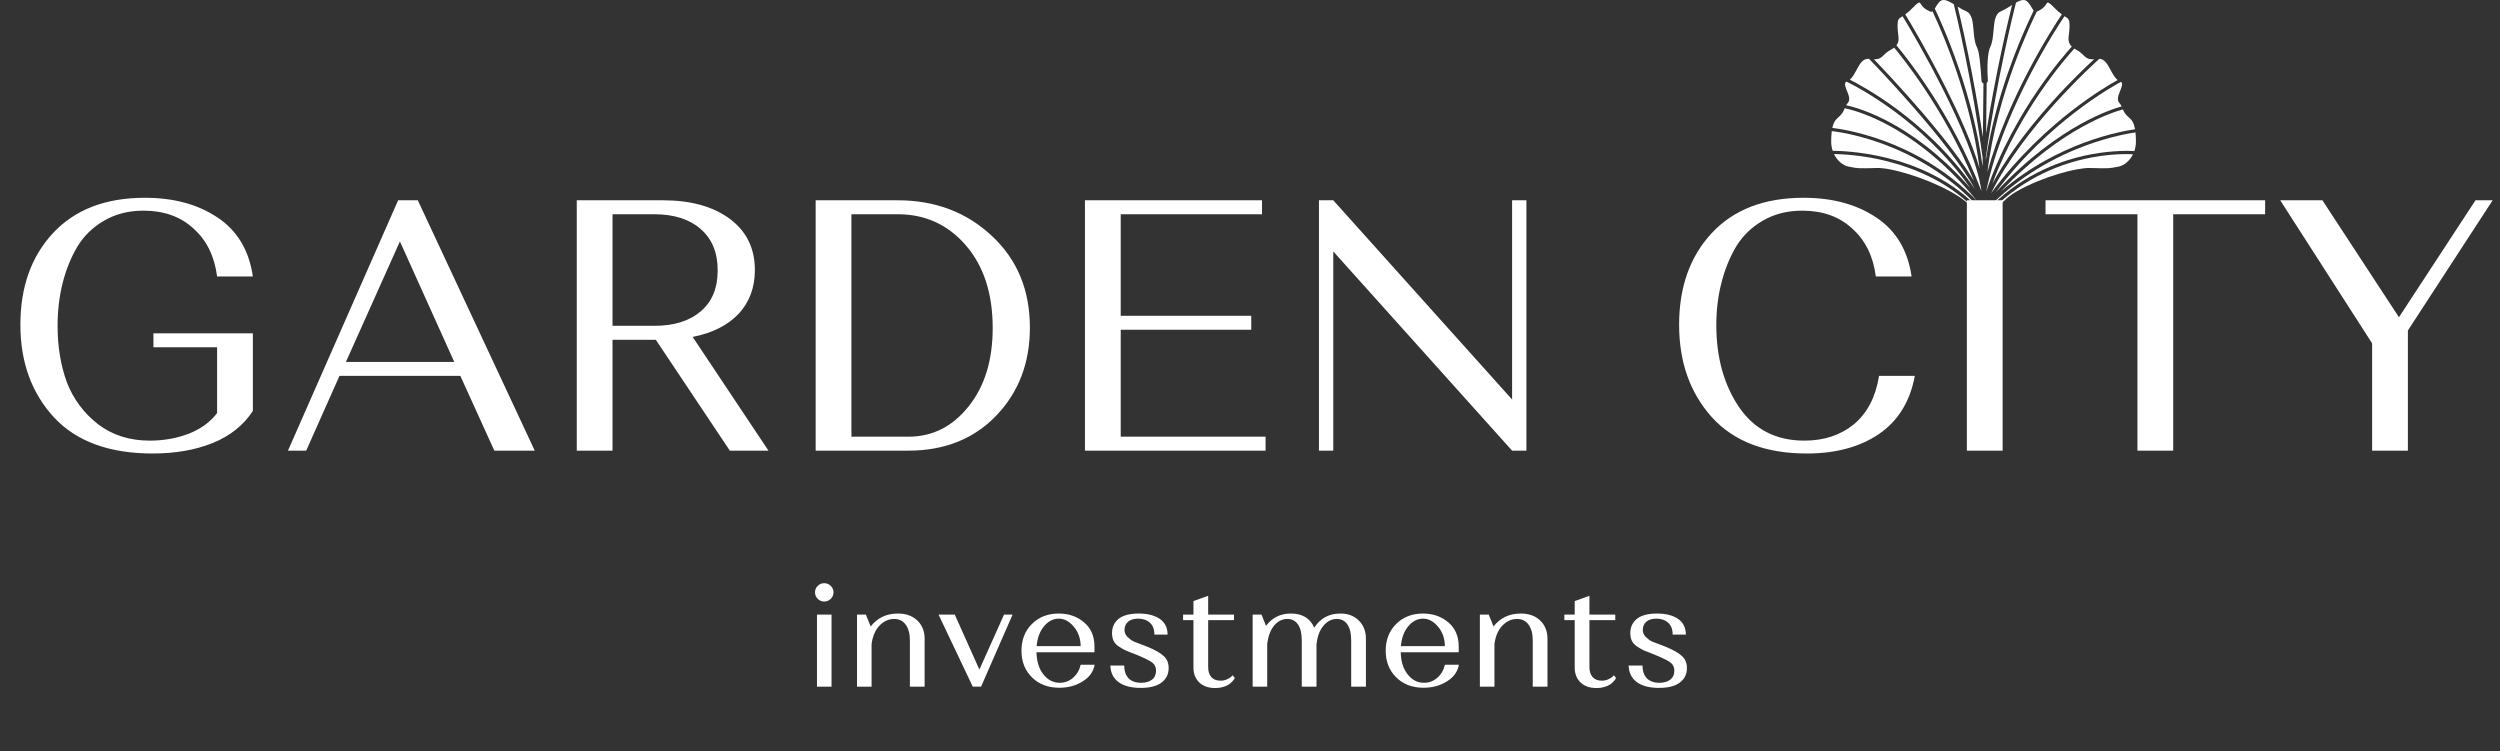 <?xml version="1.0" encoding="UTF-8"?> <svg xmlns="http://www.w3.org/2000/svg" width="699" height="210" viewBox="0 0 699 210" fill="none"><rect x="0" y="0" width="699" height="210" fill="#333333" stroke="none"/><path d="M228.424 192V171.84H232.498V192H228.424ZM228.634 167.43C228.13 166.926 227.878 166.324 227.878 165.624C227.878 164.924 228.13 164.322 228.634 163.818C229.138 163.314 229.74 163.062 230.44 163.062C231.168 163.062 231.784 163.314 232.288 163.818C232.792 164.322 233.044 164.924 233.044 165.624C233.044 166.324 232.792 166.926 232.288 167.43C231.784 167.934 231.168 168.186 230.44 168.186C229.74 168.186 229.138 167.934 228.634 167.43ZM239.621 192V171.84H242.099L243.443 175.158C245.319 172.75 247.853 171.546 251.045 171.546C253.313 171.546 255.119 172.19 256.463 173.478C257.835 174.766 258.521 176.474 258.521 178.602V192H254.405V179.022C254.405 177.174 254.013 175.718 253.229 174.654C252.473 173.59 251.395 173.058 249.995 173.058C248.455 173.058 247.083 173.688 245.879 174.948C244.703 176.208 243.975 177.916 243.695 180.072V192H239.621ZM266.951 171.84L273.839 187.212L280.727 171.84H283.121L274.301 192H271.991L262.415 171.84H266.951ZM296.019 171.546C298.791 171.546 301.143 172.358 303.075 173.982C305.007 175.606 305.987 177.832 306.015 180.66V182.382H289.803C289.859 184.93 290.503 186.988 291.735 188.556C292.967 190.124 294.493 190.908 296.313 190.908C297.713 190.908 298.945 190.446 300.009 189.522C301.101 188.57 301.815 187.352 302.151 185.868H306.057C305.721 187.8 304.601 189.354 302.697 190.53C300.821 191.706 298.651 192.294 296.187 192.294C293.051 192.294 290.503 191.328 288.543 189.396C286.583 187.464 285.603 184.986 285.603 181.962C285.603 178.91 286.569 176.418 288.501 174.486C290.461 172.526 292.967 171.546 296.019 171.546ZM296.061 172.974C294.465 172.974 293.079 173.688 291.903 175.116C290.727 176.516 290.041 178.364 289.845 180.66H302.151C302.123 178.504 301.479 176.684 300.219 175.2C298.959 173.716 297.573 172.974 296.061 172.974ZM314.409 176.166C314.409 176.866 314.689 177.51 315.249 178.098C315.837 178.658 316.411 179.078 316.971 179.358C317.559 179.61 318.581 180.002 320.037 180.534C320.373 180.674 320.625 180.772 320.793 180.828C322.921 181.696 324.447 182.564 325.371 183.432C326.295 184.272 326.757 185.392 326.757 186.792C326.757 188.5 326.085 189.858 324.741 190.866C323.425 191.846 321.493 192.336 318.945 192.336C316.313 192.336 314.255 191.804 312.771 190.74C311.287 189.648 310.517 188.094 310.461 186.078H314.325C314.325 187.59 314.731 188.78 315.543 189.648C316.383 190.488 317.559 190.908 319.071 190.908C320.303 190.908 321.297 190.628 322.053 190.068C322.837 189.48 323.229 188.64 323.229 187.548C323.229 186.484 322.809 185.672 321.969 185.112C321.129 184.524 319.477 183.74 317.013 182.76C315.949 182.368 315.137 182.046 314.577 181.794C314.017 181.514 313.401 181.15 312.729 180.702C312.085 180.254 311.623 179.736 311.343 179.148C311.063 178.532 310.923 177.818 310.923 177.006C310.923 175.382 311.525 174.066 312.729 173.058C313.961 172.05 315.851 171.546 318.399 171.546C320.835 171.546 322.781 172.036 324.237 173.016C325.693 173.996 326.435 175.466 326.463 177.426H322.767C322.767 175.97 322.347 174.864 321.507 174.108C320.667 173.352 319.575 172.974 318.231 172.974C316.999 172.974 316.047 173.268 315.375 173.856C314.731 174.444 314.409 175.214 314.409 176.166ZM330.792 173.394V171.84H333.69V168.06L337.806 166.59V171.84H345.03V173.394H337.806V186.54C337.806 187.716 338.1 188.64 338.688 189.312C339.304 189.984 340.158 190.32 341.25 190.32C341.894 190.32 342.496 190.194 343.056 189.942C343.644 189.69 344.05 189.438 344.274 189.186L344.652 188.808L345.24 189.564C345.212 189.648 345.156 189.76 345.072 189.9C345.016 190.012 344.834 190.236 344.526 190.572C344.246 190.88 343.91 191.16 343.518 191.412C343.154 191.664 342.636 191.888 341.964 192.084C341.32 192.28 340.606 192.378 339.822 192.378C337.918 192.378 336.42 191.86 335.328 190.824C334.236 189.76 333.69 188.374 333.69 186.666V173.394H330.792ZM350.24 192V171.84H352.718L353.978 174.99C355.686 172.694 358.01 171.546 360.95 171.546C364.142 171.546 366.312 172.862 367.46 175.494C369.168 172.862 371.604 171.546 374.768 171.546C376.924 171.546 378.646 172.204 379.934 173.52C381.25 174.808 381.908 176.502 381.908 178.602V192H377.792V179.022C377.792 177.118 377.442 175.648 376.742 174.612C376.042 173.576 375.048 173.058 373.76 173.058C372.304 173.058 371.044 173.716 369.98 175.032C368.916 176.32 368.286 178.084 368.09 180.324V192H363.974V179.022C363.974 177.118 363.624 175.648 362.924 174.612C362.224 173.576 361.23 173.058 359.942 173.058C358.514 173.058 357.282 173.674 356.246 174.906C355.238 176.138 354.594 177.818 354.314 179.946V192H350.24ZM397.861 171.546C400.633 171.546 402.985 172.358 404.917 173.982C406.849 175.606 407.829 177.832 407.857 180.66V182.382H391.645C391.701 184.93 392.345 186.988 393.577 188.556C394.809 190.124 396.335 190.908 398.155 190.908C399.555 190.908 400.787 190.446 401.851 189.522C402.943 188.57 403.657 187.352 403.993 185.868H407.899C407.563 187.8 406.443 189.354 404.539 190.53C402.663 191.706 400.493 192.294 398.029 192.294C394.893 192.294 392.345 191.328 390.385 189.396C388.425 187.464 387.445 184.986 387.445 181.962C387.445 178.91 388.411 176.418 390.343 174.486C392.303 172.526 394.809 171.546 397.861 171.546ZM397.903 172.974C396.307 172.974 394.921 173.688 393.745 175.116C392.569 176.516 391.883 178.364 391.687 180.66H403.993C403.965 178.504 403.321 176.684 402.061 175.2C400.801 173.716 399.415 172.974 397.903 172.974ZM413.773 192V171.84H416.251L417.595 175.158C419.471 172.75 422.005 171.546 425.197 171.546C427.465 171.546 429.271 172.19 430.615 173.478C431.987 174.766 432.673 176.474 432.673 178.602V192H428.557V179.022C428.557 177.174 428.165 175.718 427.381 174.654C426.625 173.59 425.547 173.058 424.147 173.058C422.607 173.058 421.235 173.688 420.031 174.948C418.855 176.208 418.127 177.916 417.847 180.072V192H413.773ZM437.392 173.394V171.84H440.29V168.06L444.406 166.59V171.84H451.63V173.394H444.406V186.54C444.406 187.716 444.7 188.64 445.288 189.312C445.904 189.984 446.758 190.32 447.85 190.32C448.494 190.32 449.096 190.194 449.656 189.942C450.244 189.69 450.65 189.438 450.874 189.186L451.252 188.808L451.84 189.564C451.812 189.648 451.756 189.76 451.672 189.9C451.616 190.012 451.434 190.236 451.126 190.572C450.846 190.88 450.51 191.16 450.118 191.412C449.754 191.664 449.236 191.888 448.564 192.084C447.92 192.28 447.206 192.378 446.422 192.378C444.518 192.378 443.02 191.86 441.928 190.824C440.836 189.76 440.29 188.374 440.29 186.666V173.394H437.392ZM459.318 176.166C459.318 176.866 459.598 177.51 460.158 178.098C460.746 178.658 461.32 179.078 461.88 179.358C462.468 179.61 463.49 180.002 464.946 180.534C465.282 180.674 465.534 180.772 465.702 180.828C467.83 181.696 469.356 182.564 470.28 183.432C471.204 184.272 471.666 185.392 471.666 186.792C471.666 188.5 470.994 189.858 469.65 190.866C468.334 191.846 466.402 192.336 463.854 192.336C461.222 192.336 459.164 191.804 457.68 190.74C456.196 189.648 455.426 188.094 455.37 186.078H459.234C459.234 187.59 459.64 188.78 460.452 189.648C461.292 190.488 462.468 190.908 463.98 190.908C465.212 190.908 466.206 190.628 466.962 190.068C467.746 189.48 468.138 188.64 468.138 187.548C468.138 186.484 467.718 185.672 466.878 185.112C466.038 184.524 464.386 183.74 461.922 182.76C460.858 182.368 460.046 182.046 459.486 181.794C458.926 181.514 458.31 181.15 457.638 180.702C456.994 180.254 456.532 179.736 456.252 179.148C455.972 178.532 455.832 177.818 455.832 177.006C455.832 175.382 456.434 174.066 457.638 173.058C458.87 172.05 460.76 171.546 463.308 171.546C465.744 171.546 467.69 172.036 469.146 173.016C470.602 173.996 471.344 175.466 471.372 177.426H467.676C467.676 175.97 467.256 174.864 466.416 174.108C465.576 173.352 464.484 172.974 463.14 172.974C461.908 172.974 460.956 173.268 460.284 173.856C459.64 174.444 459.318 175.214 459.318 176.166Z" fill="white"></path><path d="M42.9 97.1V93.2H70.7V114.9C68.1 118.9 64.333 121.9 59.4 123.9C54.533 125.833 48.967 126.8 42.7 126.8C30.567 126.8 21.367 123.433 15.1 116.7C8.833 109.9 5.7 101.267 5.7 90.8C5.7 80.267 8.733 71.733 14.8 65.2C20.933 58.6 29.5 55.3 40.5 55.3C48.567 55.3 55.333 57.133 60.8 60.8C66.333 64.467 69.633 69.967 70.7 77.3H60.7C59.967 71.633 57.767 67.167 54.1 63.9C50.5 60.567 45.833 58.9 40.1 58.9C35.967 58.9 32.3 59.833 29.1 61.7C25.967 63.5 23.467 65.933 21.6 69C19.8 72.067 18.433 75.467 17.5 79.2C16.567 82.933 16.1 86.9 16.1 91.1C16.1 96.9 16.967 102.167 18.7 106.9C20.5 111.567 23.4 115.467 27.4 118.6C31.4 121.667 36.233 123.2 41.9 123.2C45.7 123.2 49.3 122.567 52.7 121.3C56.1 119.967 58.767 118.033 60.7 115.5V97.1H42.9ZM138.216 126L128.716 105.1H94.916L85.616 126H80.516L111.316 56H116.816L149.516 126H138.216ZM111.816 67.5L96.716 101.2H127.016L111.816 67.5ZM161.263 126V56H185.363C193.163 56 199.396 57.733 204.063 61.2C208.729 64.667 211.063 69.433 211.063 75.5C211.063 80.433 209.529 84.533 206.463 87.8C203.396 91 199.129 93.133 193.663 94.2L214.863 126H204.063L183.363 95H171.263V126H161.263ZM182.863 59.9H171.263V91.1H182.963C188.429 91.1 192.729 89.767 195.863 87.1C199.063 84.433 200.663 80.6 200.663 75.6C200.663 70.6 199.063 66.733 195.863 64C192.729 61.267 188.396 59.9 182.863 59.9ZM228.059 126V56H250.959C261.426 56 270.193 59.3 277.259 65.9C284.393 72.5 287.959 81.067 287.959 91.6C287.959 101.467 284.826 109.667 278.559 116.2C272.293 122.733 264.093 126 253.959 126H228.059ZM250.959 59.9H238.059V122.1H253.959C260.693 122.1 266.293 119.3 270.759 113.7C275.293 108.1 277.559 100.767 277.559 91.7C277.559 82.1 275.059 74.4 270.059 68.6C265.059 62.8 258.693 59.9 250.959 59.9ZM303.352 126V56H352.852V59.9H313.352V88.3H349.852V92.2H313.352V122.1H353.852V126H303.352ZM372.782 70.3V126H368.782V56H372.782L422.782 111.7V56H426.782V126H422.782L372.782 70.3ZM525.381 105.1H535.381C534.048 112.3 530.681 117.733 525.281 121.4C519.948 125 513.248 126.8 505.181 126.8C493.648 126.8 484.815 123.433 478.681 116.7C472.548 109.9 469.481 101.267 469.481 90.8C469.481 80.267 472.515 71.733 478.581 65.2C484.715 58.6 493.281 55.3 504.281 55.3C512.348 55.3 519.115 57.133 524.581 60.8C530.115 64.467 533.415 69.967 534.481 77.3H524.481C523.748 71.633 521.548 67.167 517.881 63.9C514.281 60.567 509.615 58.9 503.881 58.9C499.748 58.9 496.081 59.833 492.881 61.7C489.748 63.5 487.248 65.933 485.381 69C483.581 72.067 482.215 75.467 481.281 79.2C480.348 82.867 479.881 86.767 479.881 90.9C479.881 99.967 482.015 107.633 486.281 113.9C490.548 120.1 496.615 123.2 504.481 123.2C510.015 123.2 514.648 121.667 518.381 118.6C522.115 115.467 524.448 110.967 525.381 105.1ZM549.934 126V56H559.934V126H549.934ZM571.927 59.9V56H633.327V59.9H607.627V126H597.627V59.9H571.927ZM663.247 126V96L637.547 56H649.347L670.747 88.7L692.147 56H696.947L673.247 92.4V126H663.247Z" fill="white"></path><path d="M566.856 20.418C571.269 11.938 575.351 5.679 576.49 4.021C575.752 3.489 575.067 2.887 574.445 2.224C573.156 0.872 572.696 0.693 572.543 0.704C572.428 0.713 572.25 0.97 572.079 1.217C571.724 1.793 571.24 2.278 570.666 2.635L570.536 2.71C570.206 2.924 569.856 3.104 569.49 3.248C568.369 5.477 558.268 26.052 555.686 48.15C558.466 37.725 563.121 27.592 566.856 20.418Z" fill="white"></path><path d="M562.281 1.58C561.373 2.154 560.434 2.748 559.457 3.158C557.796 3.855 557.601 6.122 557.394 8.522C557.251 10.186 557.104 11.907 556.441 13.231C555.782 14.547 555.529 18.242 555.812 22.426C555.821 22.571 555.795 22.716 555.736 22.848C555.677 22.981 555.587 23.097 555.473 23.187L555.321 37.331C558.016 20.151 561.578 5.394 562.575 1.395C562.479 1.455 562.381 1.517 562.281 1.58Z" fill="white"></path><path d="M554.325 46.538L554.351 44.137L554.338 44.139C551.372 22.055 546.77 3.182 546.272 1.174C544.371 0.007 543.098 -0.53 542.109 0.702C541.678 1.235 541.296 1.806 540.969 2.409C541.571 3.657 544.698 10.279 547.827 19.481C550.23 26.552 553.005 36.28 554.325 46.538Z" fill="white"></path><path d="M554.575 23.32C554.508 23.293 554.444 23.258 554.385 23.216C554.278 23.139 554.189 23.039 554.125 22.923C554.061 22.808 554.023 22.679 554.015 22.547L554.005 22.404C553.769 18.796 553.501 14.707 552.761 13.23C552.098 11.906 551.951 10.185 551.808 8.521C551.602 6.121 551.407 3.854 549.745 3.158C548.917 2.789 548.12 2.354 547.362 1.858C548.329 5.864 551.759 20.579 554.414 38.303L554.575 23.32Z" fill="white"></path><path d="M566.561 7.368C567.253 5.817 567.822 4.615 568.178 3.879C568.364 3.495 568.501 3.211 568.608 3C568.473 2.828 568.355 2.643 568.256 2.448C567.923 1.832 567.534 1.247 567.093 0.703C566.238 -0.363 565.17 -0.105 563.665 0.74C563.129 2.839 558.217 22.366 555.25 43.97L555.242 44.745C556.673 35.233 559.318 26.333 561.632 19.761C563.492 14.478 565.339 10.106 566.561 7.368Z" fill="white"></path><path d="M555.325 53.636C559.247 41.958 565.187 31.942 569.679 25.363C574.221 18.71 578.157 14.253 579.276 13.022C578.158 11.956 578.298 10.849 578.478 9.436C578.584 8.703 578.642 7.963 578.651 7.223C578.651 5.426 578.373 5.248 577.338 4.586L577.238 4.522C576.241 5.989 572.224 12.045 567.652 20.83C563.311 29.17 557.718 41.522 555.325 53.636Z" fill="white"></path><path d="M557.997 53.791C567.148 43.897 575.733 38.032 581.608 34.76C587.564 31.444 591.79 30.14 593.214 29.757C593.047 29.405 592.83 29.08 592.568 28.792C591.784 27.913 592.292 26.649 592.783 25.428C593.13 24.567 593.487 23.676 593.271 23.172C593.217 23.055 593.131 22.955 593.023 22.884C591.93 23.468 586.737 26.332 580.059 31.482C573.97 36.175 565.52 43.668 557.997 53.791Z" fill="white"></path><path d="M559.455 53.545C567.65 46.432 576.378 42.243 582.747 39.884C589.821 37.266 595.362 36.36 596.961 36.136C596.661 34.417 596.097 33.569 595.375 32.965C594.22 31.999 593.829 31.25 593.559 30.594C592.316 30.926 588.009 32.216 582.003 35.566C576.368 38.71 568.209 44.27 559.455 53.545Z" fill="white"></path><path d="M556.713 54.022C564.442 43.421 573.238 35.607 579.529 30.757C585.525 26.136 590.341 23.337 592.103 22.363C591.283 21.735 590.705 20.659 590.143 19.61C589.296 18.029 588.49 16.528 586.986 16.44C585.431 17.83 565.782 35.608 556.713 54.022Z" fill="white"></path><path d="M557.062 51.397C560.169 45.63 565.25 37.99 573.544 28.728C578.83 22.827 583.556 18.362 585.522 16.557C583.858 16.651 583.313 16.207 582.536 15.44C581.954 14.835 581.283 14.323 580.547 13.92C580.34 13.806 580.154 13.692 579.983 13.579C578.953 14.707 574.995 19.165 570.408 25.885C566.28 31.933 560.92 40.905 557.062 51.397Z" fill="white"></path><path d="M552.776 56.188C543.333 44.556 533.948 38.158 527.603 34.806C521.475 31.569 517.013 30.509 515.777 30.259C515.77 30.276 515.762 30.296 515.755 30.315C515.471 31.039 515.149 31.86 513.827 32.966C513.16 33.524 512.628 34.293 512.314 35.764C513.961 35.958 519.562 36.762 526.646 39.35C533.83 41.975 543.95 46.989 552.776 56.188Z" fill="white"></path><path d="M517.213 46.65C519.305 47.071 519.574 47.125 524.856 46.97C528.64 46.856 538.136 49.61 545.176 53.458C548.613 55.337 551.333 57.369 552.89 60.283L554.011 60.497C553.967 60.462 553.927 60.422 553.89 60.38C546.001 51.117 535.062 46.902 527.275 44.997C522.529 43.828 517.67 43.18 512.784 43.064C513.702 44.965 515.29 46.266 516.802 46.567L517.213 46.65Z" fill="white"></path><path d="M554.343 66.737C554.341 67.236 554.34 67.804 554.34 68.418C554.336 71.882 554.331 76.625 554.016 78.736C554.005 78.811 554.01 78.888 554.031 78.961C554.052 79.034 554.089 79.102 554.138 79.159C554.188 79.217 554.249 79.263 554.318 79.296C554.387 79.328 554.462 79.344 554.538 79.345C554.614 79.345 554.69 79.329 554.759 79.299C554.828 79.267 554.89 79.222 554.941 79.165C554.991 79.108 555.028 79.041 555.051 78.968C555.073 78.895 555.079 78.819 555.069 78.743C554.766 76.523 554.7 73.043 554.874 68.402C554.964 65.877 555.587 63.399 556.702 61.131C556.089 61.14 555.484 61.264 554.918 61.497C554.858 61.525 554.793 61.54 554.728 61.54C554.699 61.539 554.671 61.537 554.643 61.532L553.365 61.287C554.009 62.837 554.353 64.623 554.343 66.737Z" fill="white"></path><path d="M596.387 43.129C594.629 43.04 589.391 42.951 582.776 44.452C575.284 46.151 564.439 50.298 555.318 60.401C555.309 60.411 555.3 60.419 555.291 60.428C555.902 60.267 556.536 60.205 557.167 60.246C558.77 57.414 561.114 55.072 563.947 53.471C571.301 49.289 580.786 46.865 584.347 46.971C589.629 47.125 589.898 47.071 591.99 46.65L592.403 46.568C593.895 46.27 595.464 44.995 596.387 43.129Z" fill="white"></path><path d="M583.032 40.736C575.436 43.552 564.442 49.002 555.09 58.988L555.086 59.332C564.283 49.386 575.102 45.268 582.612 43.569C588.892 42.149 594.4 42.075 596.757 42.248C597.054 41.398 597.205 40.503 597.203 39.602C597.209 38.741 597.169 37.881 597.085 37.025C595.536 37.24 590.054 38.132 583.032 40.736Z" fill="white"></path><path d="M554.189 59.36L554.192 59.063C545.039 48.537 533.998 42.991 526.339 40.193C519.246 37.601 513.688 36.825 512.164 36.649C512.046 37.629 511.991 38.615 512.001 39.602C512 40.473 512.14 41.339 512.417 42.165C513.876 42.167 519.994 42.294 527.488 44.127C535.279 46.032 546.177 50.223 554.189 59.36Z" fill="white"></path><path d="M516.635 28.792C516.46 28.986 516.304 29.197 516.169 29.422C517.706 29.747 522.058 30.863 528.022 34.014C533.868 37.102 542.263 42.743 550.919 52.599C544.123 42.911 535.944 35.776 529.877 31.275C522.939 26.128 517.353 23.335 516.281 22.818C516.127 22.893 516.004 23.018 515.931 23.173C515.716 23.677 516.073 24.567 516.419 25.428C516.911 26.65 517.419 27.913 516.635 28.792Z" fill="white"></path><path d="M551.926 50.589C543.71 30.506 531.605 15.692 529.596 13.308C529.299 13.537 528.985 13.741 528.656 13.92C527.92 14.322 527.249 14.835 526.667 15.44C525.93 16.167 525.404 16.603 523.935 16.568C526.018 18.734 531.696 24.716 537.614 31.626C544.176 39.288 548.961 45.632 551.926 50.589Z" fill="white"></path><path d="M553.486 47.057C552.198 36.729 549.401 26.902 546.982 19.784C545.076 14.139 542.863 8.602 540.352 3.199C540.303 3.227 540.25 3.249 540.196 3.264C539.804 3.372 539.471 3.178 538.667 2.71L538.537 2.634C537.963 2.278 537.479 1.793 537.124 1.217C536.953 0.969 536.776 0.712 536.66 0.703C536.503 0.691 536.045 0.873 534.758 2.224C534.132 2.891 533.443 3.496 532.7 4.031C533.931 5.984 539.08 14.635 544.184 24.817C547.579 31.591 551.388 39.953 553.486 47.057Z" fill="white"></path><path d="M554.008 53.435C552.981 45.662 547.823 34.079 543.382 25.218C538.37 15.219 533.142 6.415 531.956 4.529L531.864 4.587C530.83 5.249 530.552 5.427 530.552 7.224C530.561 7.965 530.619 8.704 530.725 9.438C530.886 10.7 531.014 11.719 530.241 12.683C532.262 15.075 545.732 31.498 554.008 53.435Z" fill="white"></path><path d="M552.143 52.784C544.913 39.564 524.283 18.209 522.569 16.445C520.829 16.302 519.969 17.91 519.058 19.61C518.521 20.611 517.97 21.637 517.207 22.275C519.056 23.206 524.205 25.95 530.412 30.554C536.68 35.204 545.184 42.641 552.143 52.784Z" fill="white"></path></svg> 